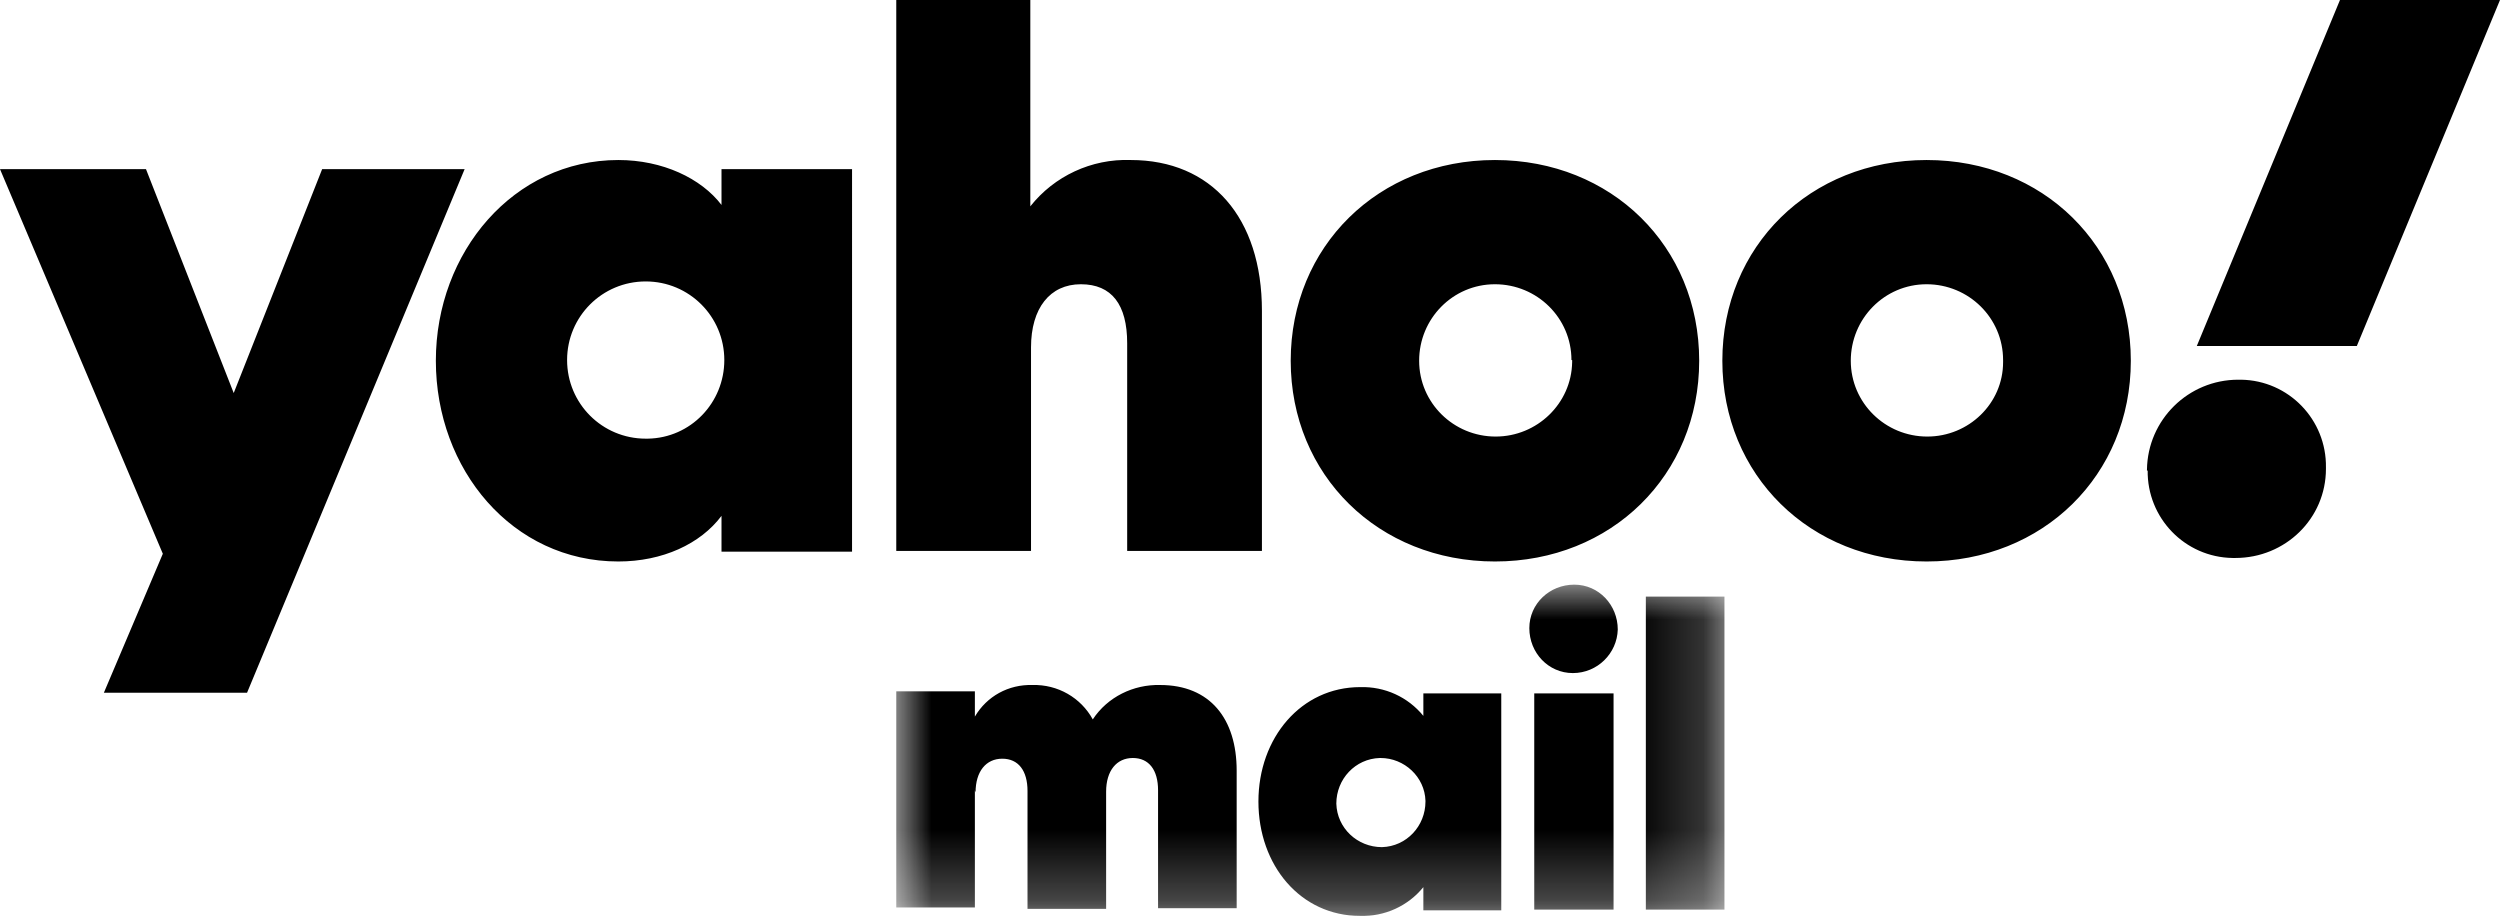 <?xml version="1.0" encoding="UTF-8"?> <svg xmlns="http://www.w3.org/2000/svg" xmlns:xlink="http://www.w3.org/1999/xlink" id="Layer_1" data-name="Layer 1" viewBox="0 0 35.62 13.05"><defs><style> .cls-1 { mask: url(#mask); } .cls-2 { fill: #fff; } </style><mask id="mask" x="12.77" y="8.32" width="11.8" height="4.73" maskUnits="userSpaceOnUse"><g id="a"><polygon class="cls-2" points="12.77 8.34 24.58 8.34 24.58 13.04 12.77 13.04 12.77 8.34"></polygon></g></mask></defs><path d="M33.34,0l-2.04,4.93h2.28l2.04-4.93h-2.29ZM30.6,6.7c-.01.68.53,1.24,1.21,1.25.01,0,.03,0,.04,0,.71,0,1.29-.56,1.29-1.27,0,0,0-.01,0-.02.01-.68-.53-1.24-1.21-1.25-.01,0-.03,0-.04,0-.71,0-1.29.57-1.3,1.28,0,0,0,.01,0,.02h0ZM28.54,5.13c0-.6-.49-1.08-1.09-1.08-.6,0-1.08.49-1.08,1.09,0,.6.49,1.08,1.09,1.08.59,0,1.08-.47,1.08-1.06,0,0,0-.02,0-.03h0ZM22.39,5.13c0-.6-.49-1.08-1.09-1.08-.6,0-1.08.49-1.08,1.09,0,.6.49,1.08,1.09,1.08.59,0,1.08-.47,1.09-1.06,0-.01,0-.02,0-.03h0ZM9.2,6.25c-.62,0-1.12-.5-1.12-1.12s.5-1.12,1.12-1.12,1.12.5,1.12,1.12c0,.61-.48,1.11-1.09,1.12-.01,0-.02,0-.03,0h0ZM0,2.41l2.32,5.48-.84,1.98h2.04l3.1-7.46h-2.03l-1.26,3.19-1.25-3.19H0ZM24.21,5.14c0,1.63-1.25,2.86-2.91,2.86s-2.91-1.23-2.91-2.86,1.25-2.86,2.91-2.86,2.91,1.23,2.91,2.86h0ZM30.36,5.14c0,1.63-1.25,2.86-2.91,2.86s-2.91-1.23-2.91-2.86,1.25-2.86,2.91-2.86,2.91,1.23,2.91,2.86h0ZM12.77,0v7.85h1.92v-2.9c0-.56.27-.9.71-.9s.66.29.66.84v2.96h1.92v-3.42c0-1.33-.72-2.15-1.87-2.15-.56-.02-1.09.23-1.43.66V0h-1.91ZM10.28,2.41v.51c-.29-.38-.84-.64-1.47-.64-1.49,0-2.6,1.31-2.6,2.86s1.09,2.86,2.6,2.86c.63,0,1.17-.25,1.47-.65v.51h1.86V2.41h-1.86Z"></path><g class="cls-1"><path d="M13.9,11.29c0-.3.15-.48.38-.48s.36.17.36.46v1.68h1.12v-1.67c0-.3.15-.48.38-.48s.36.17.36.46v1.68h1.12v-1.96c0-.74-.38-1.22-1.09-1.22-.38-.01-.75.17-.96.49-.17-.31-.5-.5-.86-.49-.34-.01-.65.16-.82.45v-.36h-1.12v3.08h1.12v-1.67ZM23.45,8.5v4.46h1.12v-4.46h-1.12ZM23.05,8.97c0-.35-.27-.64-.62-.64s-.64.27-.64.62c0,.35.27.64.62.64,0,0,0,0,0,0,.35,0,.63-.28.64-.62h0ZM21.86,12.96h1.13v-3.08h-1.13v3.08ZM20.31,11.42c0,.35-.27.64-.62.65-.35,0-.64-.27-.65-.62,0-.35.27-.64.62-.65,0,0,0,0,.01,0,.34,0,.63.27.64.61,0,0,0,0,0,0ZM20.28,9.87v.33c-.22-.27-.55-.42-.9-.41-.84,0-1.45.72-1.45,1.63s.6,1.63,1.45,1.63c.35.01.68-.14.9-.41v.33h1.11v-3.09h-1.11Z"></path></g></svg> 